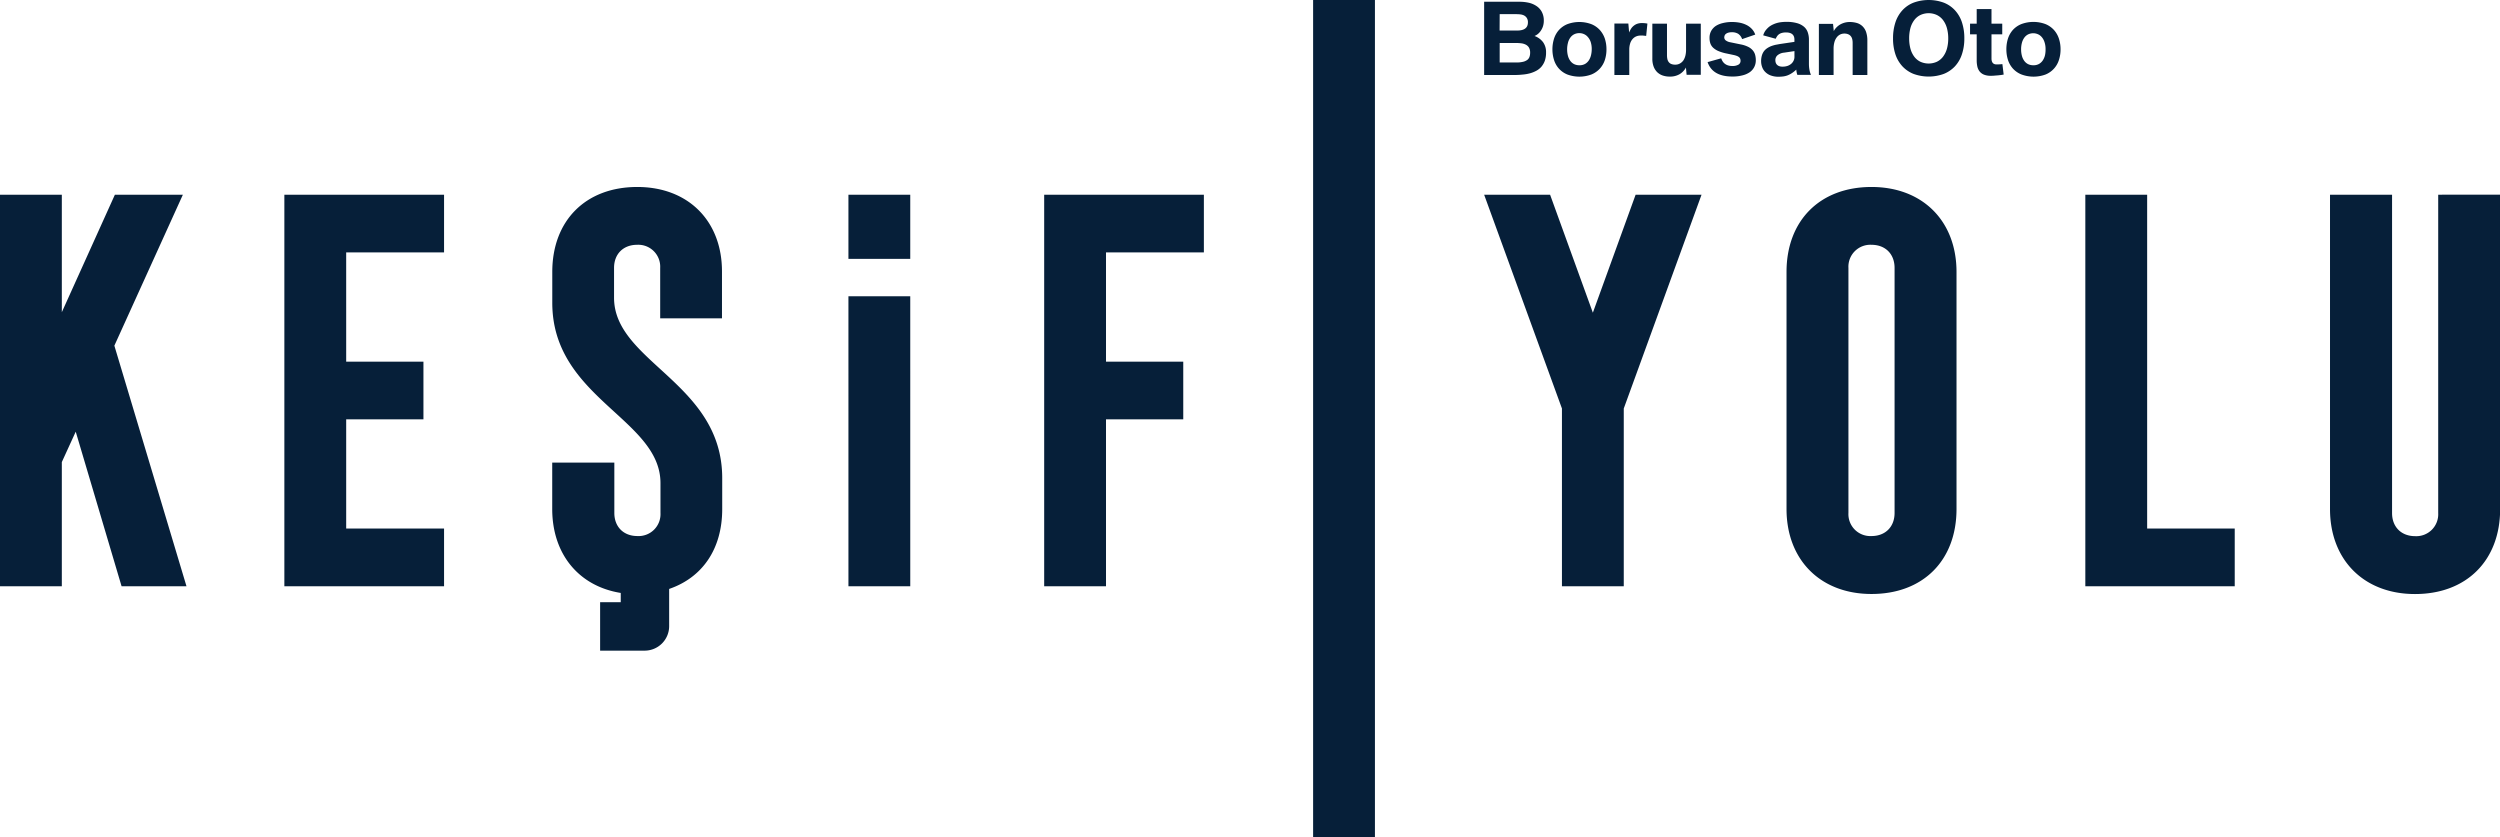 <svg xmlns="http://www.w3.org/2000/svg" viewBox="0 0 866.95 290.36"><g data-name="Layer 2"><path d="M63.42 67.52H39.84l-18.4 40.74V67.52H0V203.3h21.44v-43.06l4.82-10.54 15.9 53.6h22.51l-25.01-83.43zM98.61 203.3h55.38v-20.01h-33.94v-37.88h26.79v-20h-26.79V87.53h33.94V67.52H98.61zM221 64.84c-17.87 0-29.48 11.62-29.48 29.48V105c0 33.05 37.52 40.2 37.52 62.53v10.36a7.6 7.6 0 0 1-8 8c-4.83 0-8-3.22-8-8v-17.47H191.5v16.08c0 15.72 9.29 26.8 23.76 29.12v3.22h-7.15v16.79h15.55a8.5 8.5 0 0 0 8.39-8.4v-13c11.44-3.93 18.4-13.75 18.4-27.69v-10.76c0-33.05-37.51-40.19-37.51-62.53V92.89c0-4.82 3.21-8 8-8a7.6 7.6 0 0 1 8 8v17.51h21.43V94.32c.08-17.69-11.71-29.48-29.37-29.48m73.22 37.9h21.44V203.3h-21.44zm0-35.22h21.44v22.26h-21.44zM362.1 203.3h21.44v-57.89h26.79v-20h-26.79V87.53h33.94V67.52H362.1zm190.27-94.86-14.83-40.92h-22.87l26.98 74.14v61.64h21.44v-61.64l26.97-74.14H567.2zM649 64.84c-17.86 0-29.47 11.62-29.47 29.48v82.18c0 17.69 11.79 29.48 29.47 29.48 17.87 0 29.48-11.61 29.48-29.48V94.32c.01-17.69-11.78-29.48-29.48-29.48m-8 28.05a7.6 7.6 0 0 1 8-8c4.83 0 8 3.22 8 8v85c0 4.82-3.21 8-8 8a7.6 7.6 0 0 1-8-8Zm103.59-25.37h-21.44V203.3h51.81v-20.01h-30.37zm100.93 0v110.41a7.6 7.6 0 0 1-8 8c-4.83 0-8-3.22-8-8V67.52H808v109c0 17.69 11.79 29.48 29.48 29.48 17.86 0 29.52-11.63 29.52-29.5v-109ZM455.36 0h21.44v290.36h-21.44zm72.76 25.85a14 14 0 0 0 2.41-.42 10.6 10.6 0 0 0 2.18-.86 6.3 6.3 0 0 0 1.79-1.4 6.8 6.8 0 0 0 1.2-2.07 8.5 8.5 0 0 0 .44-2.87 5.88 5.88 0 0 0-1-3.55 6.4 6.4 0 0 0-3-2.2 4.7 4.7 0 0 0 1.27-.78 5.1 5.1 0 0 0 1-1.18 5.7 5.7 0 0 0 .7-1.52 6.1 6.1 0 0 0 .25-1.79A6.3 6.3 0 0 0 534.6 4a5.6 5.6 0 0 0-1.93-2A8 8 0 0 0 530 .92a15 15 0 0 0-3.09-.31h-12.24V26h11c.81 0 1.62-.07 2.45-.15m-8.06-20.94h5.78a12 12 0 0 1 1.27.07 4.1 4.1 0 0 1 1.32.34 2.6 2.6 0 0 1 1 .86 2.64 2.64 0 0 1 .42 1.59q0 2.82-3.74 2.82h-6.08Zm0 10h5.71a15 15 0 0 1 1.78.11 4.6 4.6 0 0 1 1.55.46 2.8 2.8 0 0 1 1.1 1 3.44 3.44 0 0 1 .42 1.83 4.2 4.2 0 0 1-.23 1.42 2.3 2.3 0 0 1-.78 1.06 4 4 0 0 1-1.49.65 9.7 9.7 0 0 1-2.35.23h-5.71Zm87.8 2.6a5 5 0 0 0-1.58-1.24 10 10 0 0 0-2.59-.86l-3.6-.74a3.7 3.7 0 0 1-1.66-.68 1.31 1.31 0 0 1-.49-1 2 2 0 0 1 .1-.59 1.45 1.45 0 0 1 .39-.59 2.4 2.4 0 0 1 .82-.45 4.2 4.2 0 0 1 1.35-.18 4.1 4.1 0 0 1 2.15.53 3.6 3.6 0 0 1 1.38 1.85l4.55-1.56a5.4 5.4 0 0 0-1.11-1.89 6.5 6.5 0 0 0-1.77-1.37 9.2 9.2 0 0 0-2.32-.83 13.8 13.8 0 0 0-2.81-.28 12.8 12.8 0 0 0-3.22.37A7.7 7.7 0 0 0 595 9a5.1 5.1 0 0 0-1.6 1.74 4.9 4.9 0 0 0-.57 2.39 6 6 0 0 0 .27 1.87 3.75 3.75 0 0 0 .95 1.51 6.2 6.2 0 0 0 1.83 1.18 14 14 0 0 0 2.9.87l2.26.48a7.3 7.3 0 0 1 1.23.34 2.9 2.9 0 0 1 .78.43 1.46 1.46 0 0 1 .42.57 2.1 2.1 0 0 1 .12.74 1.48 1.48 0 0 1-.7 1.28 4 4 0 0 1-2.19.48 4.5 4.5 0 0 1-1.57-.24 3.4 3.4 0 0 1-1.09-.61 3.3 3.3 0 0 1-.73-.86 5.4 5.4 0 0 1-.44-.95l-4.71 1.32q1.71 5 8.6 5a13.5 13.5 0 0 0 3.55-.42 7.5 7.5 0 0 0 2.52-1.12 4.94 4.94 0 0 0 1.53-1.8 5.06 5.06 0 0 0 .52-2.31 7.2 7.2 0 0 0-.22-1.82 4 4 0 0 0-.8-1.56m104.42-7.1a8.14 8.14 0 0 0-2.93-2.05 12 12 0 0 0-8.4 0 8 8 0 0 0-2.95 2.05 8.5 8.5 0 0 0-1.69 3 12.3 12.3 0 0 0-.54 3.67 12.1 12.1 0 0 0 .54 3.66 8.3 8.3 0 0 0 1.69 3 8 8 0 0 0 3 2.08 12 12 0 0 0 8.4 0 8 8 0 0 0 4.6-5.05 11.5 11.5 0 0 0 .56-3.66 11.7 11.7 0 0 0-.56-3.67 8.4 8.4 0 0 0-1.72-3.03m-3.11 8.72a5.6 5.6 0 0 1-.74 1.77 4 4 0 0 1-1.32 1.26 3.83 3.83 0 0 1-2 .47 4.1 4.1 0 0 1-1.79-.38 3.65 3.65 0 0 1-1.32-1.11 5.2 5.2 0 0 1-.83-1.74 8.5 8.5 0 0 1-.29-2.29 8.7 8.7 0 0 1 .29-2.3 5.4 5.4 0 0 1 .83-1.76 3.7 3.7 0 0 1 1.33-1.13 4.1 4.1 0 0 1 3.36-.06 3.64 3.64 0 0 1 1.35 1 5 5 0 0 1 .95 1.74 7.5 7.5 0 0 1 .37 2.5 9 9 0 0 1-.19 2.03m-16.82 3.21c-1.16 0-1.74-.7-1.74-2.09v-8.34h3.73v-3.7h-3.73V3.15h-5.13v5.06h-2.31v3.7h2.31v9a10 10 0 0 0 .23 2.2 4.3 4.3 0 0 0 .8 1.69 3.74 3.74 0 0 0 1.5 1.09 6.2 6.2 0 0 0 2.35.39c.42 0 .84 0 1.28-.05s.86-.06 1.25-.1L694 26l.83-.14-.44-3.63a19 19 0 0 1-2.04.11m-70.98 3.03a10 10 0 0 0 1.55-1.23 7 7 0 0 0 .36 1.83H628a8.3 8.3 0 0 1-.54-1.88 12 12 0 0 1-.16-1.95v-8.38a7.6 7.6 0 0 0-.43-2.62 4.5 4.5 0 0 0-1.36-1.93A6.4 6.4 0 0 0 623.06 8a13 13 0 0 0-3.54-.42 15 15 0 0 0-2.41.19 9 9 0 0 0-2.27.72 6.8 6.8 0 0 0-1.39.84 7.6 7.6 0 0 0-1 1 5 5 0 0 0-.65 1 4.7 4.7 0 0 0-.35.93l4.33 1.18a5.6 5.6 0 0 1 .45-.84 2.9 2.9 0 0 1 .66-.7 3 3 0 0 1 1-.47 5 5 0 0 1 1.46-.18c1.95 0 2.92.84 2.92 2.5v.77l-5 .74-1.47.27a11.5 11.5 0 0 0-1.49.43 7 7 0 0 0-1.38.69 4.9 4.9 0 0 0-1.14 1 4.8 4.8 0 0 0-.78 1.51 6.9 6.9 0 0 0-.29 2.07 5.9 5.9 0 0 0 .35 2A4.5 4.5 0 0 0 612.2 25a5.2 5.2 0 0 0 1.87 1.17 7.5 7.5 0 0 0 2.69.44 14 14 0 0 0 1.61-.1 7 7 0 0 0 1.51-.37 8 8 0 0 0 1.49-.77m-3.26-2.26a3 3 0 0 1-1.16-.19 1.94 1.94 0 0 1-.75-.5 1.9 1.9 0 0 1-.42-.72 3 3 0 0 1-.12-.86 2.14 2.14 0 0 1 .79-1.71 4.14 4.14 0 0 1 2.23-.87l3.6-.54v2.06a3 3 0 0 1-.24 1.13 3.3 3.3 0 0 1-.74 1.09 4 4 0 0 1-1.3.81 5.1 5.1 0 0 1-1.89.3m17.74-6.23a8.2 8.2 0 0 1 .29-2.26 4.7 4.7 0 0 1 .79-1.64 3.4 3.4 0 0 1 1.17-1 3.3 3.3 0 0 1 1.47-.34 3.35 3.35 0 0 1 1.39.26 2.3 2.3 0 0 1 .9.7 2.6 2.6 0 0 1 .46 1 5.5 5.5 0 0 1 .14 1.24V26h5.1V14.16a9.1 9.1 0 0 0-.44-3.07 5.05 5.05 0 0 0-1.26-2 4.76 4.76 0 0 0-1.94-1.12 9 9 0 0 0-2.52-.34 7 7 0 0 0-1.56.19 7 7 0 0 0-1.51.57 6 6 0 0 0-1.36 1 5.1 5.1 0 0 0-1.05 1.4l-.26-2.52h-4.91V26h5.1Zm-95.27 6.89a8 8 0 0 0 2.91 2.05 12 12 0 0 0 8.4 0 8.14 8.14 0 0 0 2.93-2.05 8.35 8.35 0 0 0 1.72-3 11.8 11.8 0 0 0 .55-3.66 12 12 0 0 0-.55-3.67 8.6 8.6 0 0 0-1.72-3 8.14 8.14 0 0 0-2.93-2.05 12 12 0 0 0-8.4 0 8 8 0 0 0-2.91 2.05 8.3 8.3 0 0 0-1.68 3 12.3 12.3 0 0 0-.55 3.67 12.1 12.1 0 0 0 .55 3.66 8.1 8.1 0 0 0 1.68 3m3.17-9a5.4 5.4 0 0 1 .83-1.76 3.7 3.7 0 0 1 1.33-1.13 4 4 0 0 1 1.79-.39 3.9 3.9 0 0 1 1.57.33 3.64 3.64 0 0 1 1.35 1 5 5 0 0 1 1 1.74 7.8 7.8 0 0 1 .36 2.5 9 9 0 0 1-.23 2 5.6 5.6 0 0 1-.75 1.84 4 4 0 0 1-1.31 1.26 3.87 3.87 0 0 1-2 .47 4.1 4.1 0 0 1-1.79-.38 3.65 3.65 0 0 1-1.33-1.11 5.2 5.2 0 0 1-.83-1.74 8.5 8.5 0 0 1-.29-2.29 8.7 8.7 0 0 1 .3-2.3ZM574.66 25a5.15 5.15 0 0 0 1.9 1.17 7.4 7.4 0 0 0 2.44.39 6.56 6.56 0 0 0 3.44-.83 6 6 0 0 0 2.21-2.31l.23 2.53h4.92V8.21h-5.11v9.09a8.4 8.4 0 0 1-.23 2 5.6 5.6 0 0 1-.69 1.63A3.6 3.6 0 0 1 582.6 22a3.17 3.17 0 0 1-1.66.42 3.7 3.7 0 0 1-1.39-.23 2.1 2.1 0 0 1-.87-.67 2.5 2.5 0 0 1-.46-1 6.3 6.3 0 0 1-.14-1.37V8.21H573v12.11a7.7 7.7 0 0 0 .44 2.75 5.4 5.4 0 0 0 1.22 1.93M677.93 3.56a10.46 10.46 0 0 0-3.88-2.64 15.33 15.33 0 0 0-10.46 0 10.4 10.4 0 0 0-3.87 2.64 11.5 11.5 0 0 0-2.42 4.18 17.6 17.6 0 0 0-.83 5.58 17.3 17.3 0 0 0 .83 5.54 11.5 11.5 0 0 0 2.42 4.14 10.64 10.64 0 0 0 3.87 2.63 15.33 15.33 0 0 0 10.46 0 10.7 10.7 0 0 0 3.88-2.63 11.3 11.3 0 0 0 2.42-4.17 17 17 0 0 0 .84-5.54 17.3 17.3 0 0 0-.84-5.58 11.4 11.4 0 0 0-2.42-4.15m-2.77 13.32a8.5 8.5 0 0 1-1.33 2.75 6 6 0 0 1-2.13 1.77 6.92 6.92 0 0 1-5.77 0 5.84 5.84 0 0 1-2.12-1.77 8.3 8.3 0 0 1-1.31-2.75 13.6 13.6 0 0 1-.44-3.56 13.8 13.8 0 0 1 .44-3.6A8.1 8.1 0 0 1 663.81 7a5.9 5.9 0 0 1 2.12-1.78 6.82 6.82 0 0 1 5.77 0A6 6 0 0 1 673.83 7a8.3 8.3 0 0 1 1.33 2.77 13.4 13.4 0 0 1 .45 3.6 13.2 13.2 0 0 1-.45 3.51M565 17.23a7 7 0 0 1 .26-2 4.25 4.25 0 0 1 .77-1.55 3.54 3.54 0 0 1 1.24-1 3.9 3.9 0 0 1 1.67-.35h.81l1.11.12.43-4.27A9.4 9.4 0 0 0 569.4 8a4.9 4.9 0 0 0-1.48.2 3.8 3.8 0 0 0-1.2.6 4.4 4.4 0 0 0-1 1 7.6 7.6 0 0 0-.77 1.48l-.27-3.12h-4.84V26H565Z" style="fill:#061f39" data-name="Layer 1"/></g></svg>